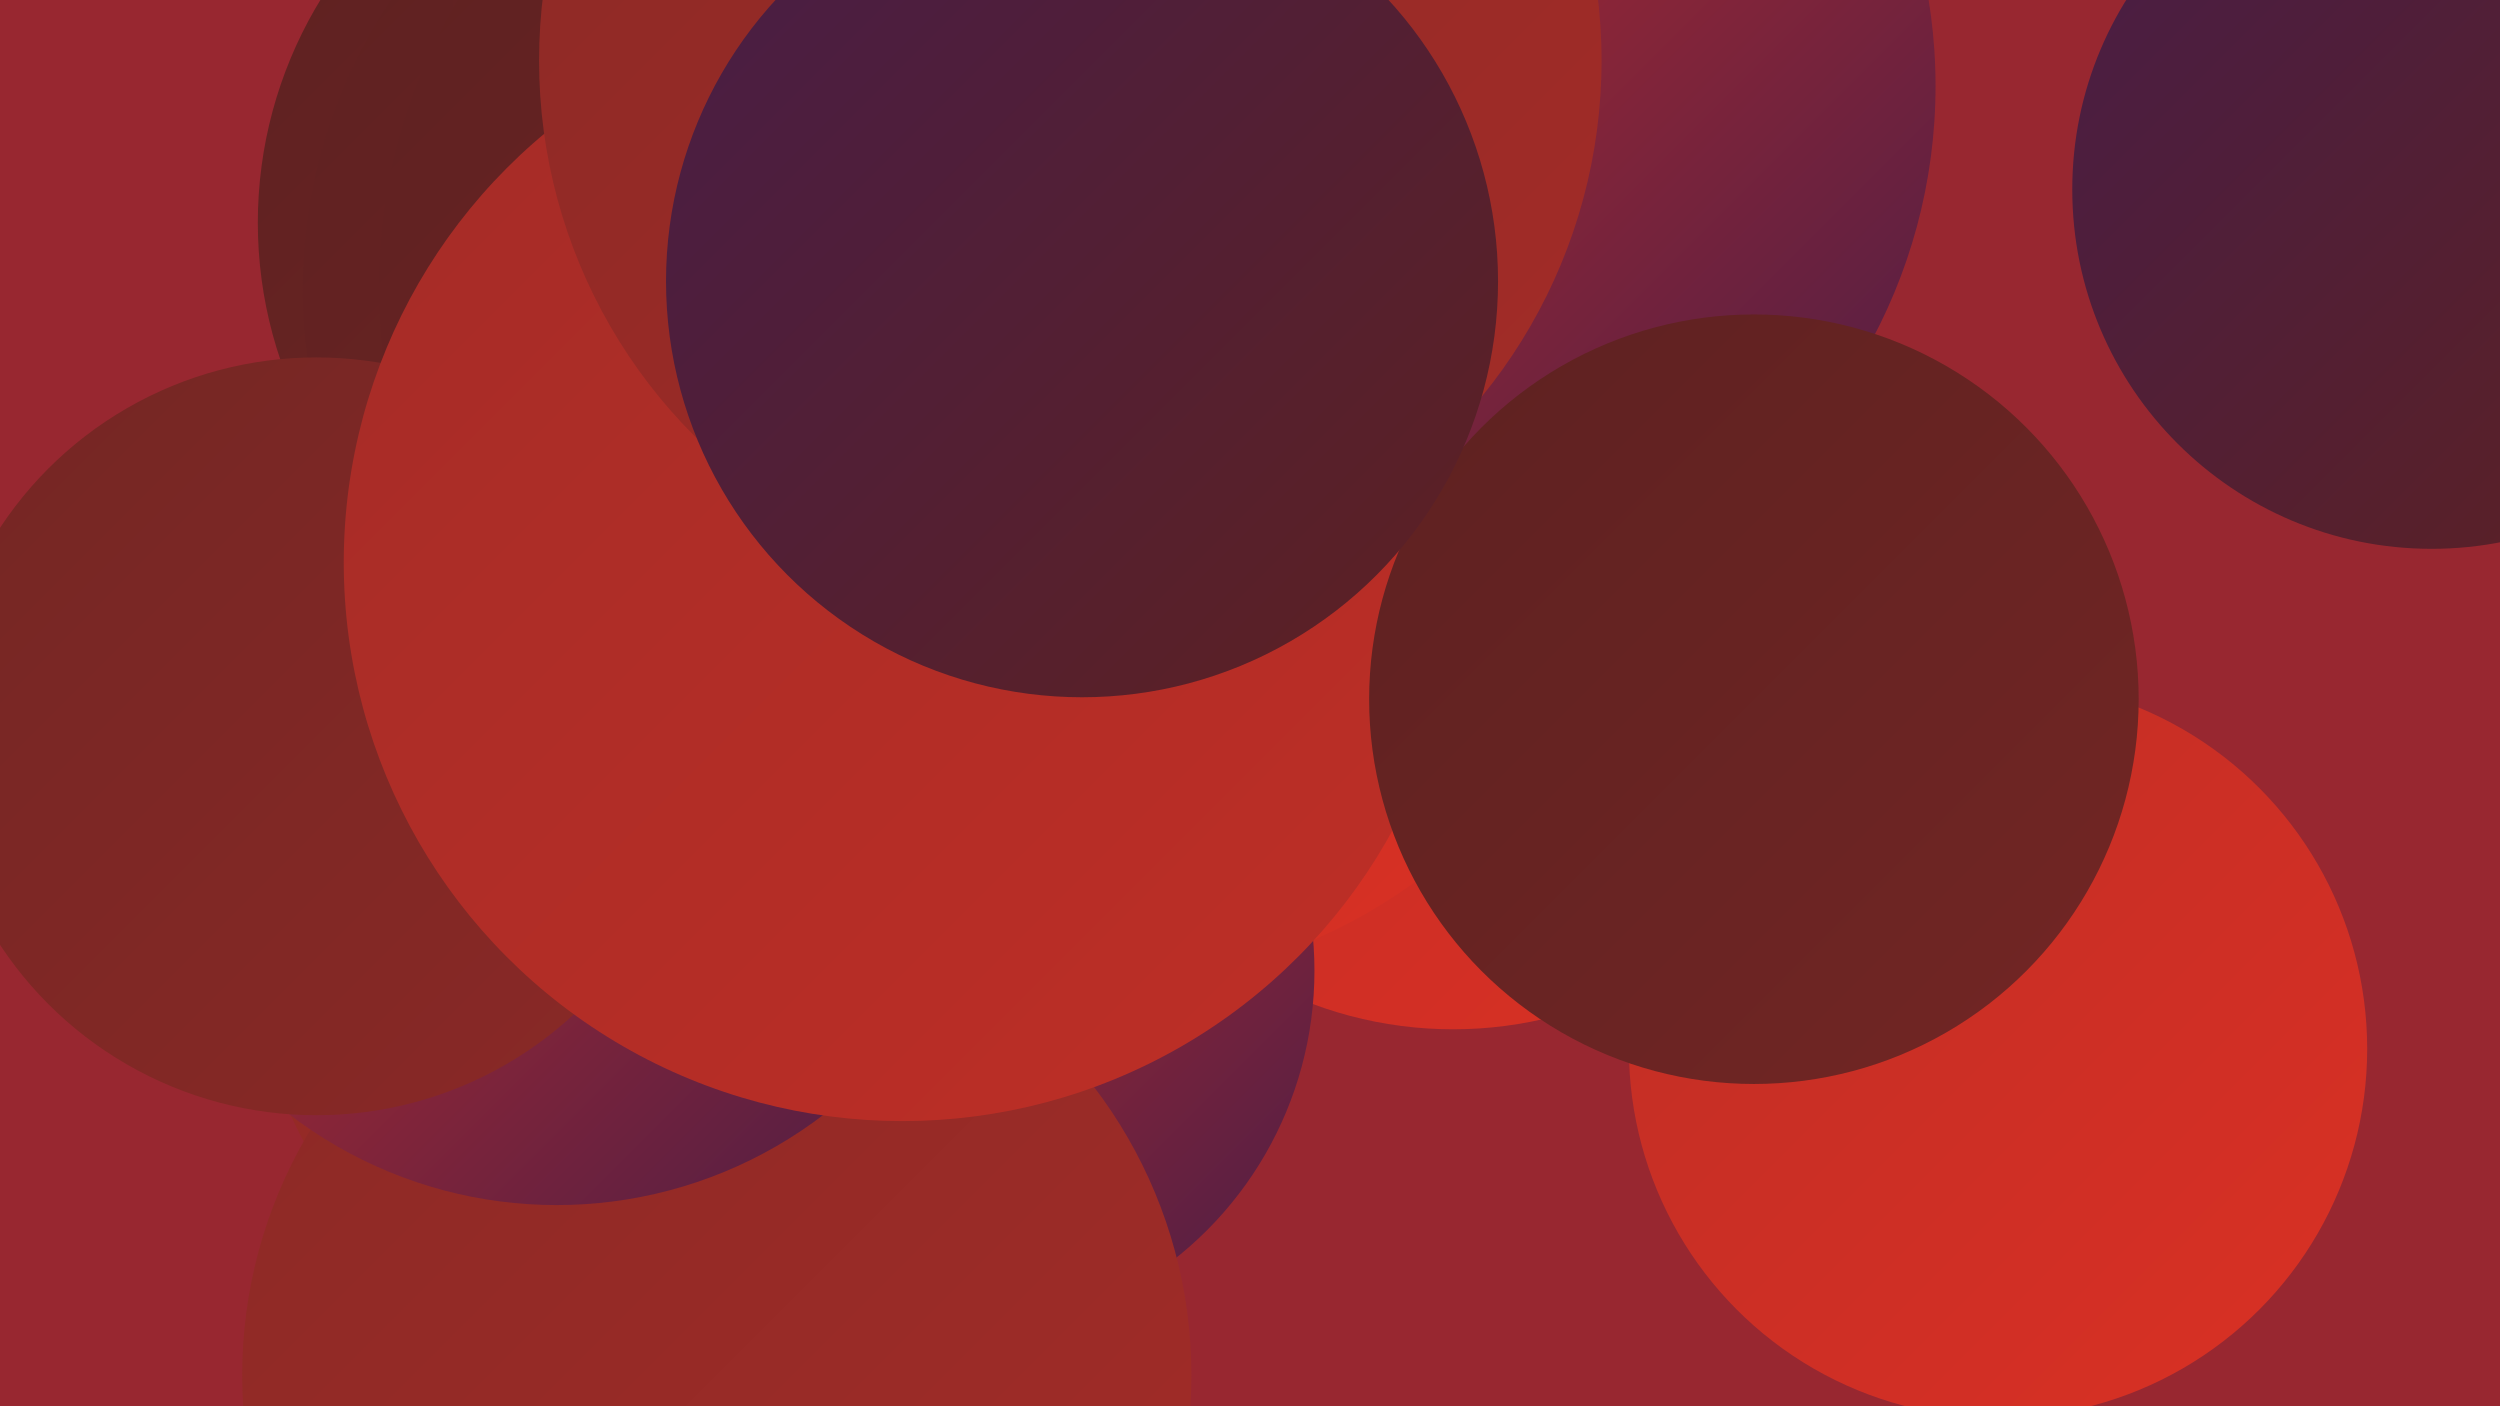 <?xml version="1.0" encoding="UTF-8"?><svg width="1280" height="720" xmlns="http://www.w3.org/2000/svg"><defs><linearGradient id="grad0" x1="0%" y1="0%" x2="100%" y2="100%"><stop offset="0%" style="stop-color:#481d47;stop-opacity:1" /><stop offset="100%" style="stop-color:#5d2121;stop-opacity:1" /></linearGradient><linearGradient id="grad1" x1="0%" y1="0%" x2="100%" y2="100%"><stop offset="0%" style="stop-color:#5d2121;stop-opacity:1" /><stop offset="100%" style="stop-color:#732624;stop-opacity:1" /></linearGradient><linearGradient id="grad2" x1="0%" y1="0%" x2="100%" y2="100%"><stop offset="0%" style="stop-color:#732624;stop-opacity:1" /><stop offset="100%" style="stop-color:#8b2926;stop-opacity:1" /></linearGradient><linearGradient id="grad3" x1="0%" y1="0%" x2="100%" y2="100%"><stop offset="0%" style="stop-color:#8b2926;stop-opacity:1" /><stop offset="100%" style="stop-color:#a42c27;stop-opacity:1" /></linearGradient><linearGradient id="grad4" x1="0%" y1="0%" x2="100%" y2="100%"><stop offset="0%" style="stop-color:#a42c27;stop-opacity:1" /><stop offset="100%" style="stop-color:#bf2e26;stop-opacity:1" /></linearGradient><linearGradient id="grad5" x1="0%" y1="0%" x2="100%" y2="100%"><stop offset="0%" style="stop-color:#bf2e26;stop-opacity:1" /><stop offset="100%" style="stop-color:#da3024;stop-opacity:1" /></linearGradient><linearGradient id="grad6" x1="0%" y1="0%" x2="100%" y2="100%"><stop offset="0%" style="stop-color:#da3024;stop-opacity:1" /><stop offset="100%" style="stop-color:#481d47;stop-opacity:1" /></linearGradient></defs><rect width="1280" height="720" fill="#982730" /><circle cx="351" cy="114" r="219" fill="url(#grad1)" /><circle cx="1245" cy="97" r="184" fill="url(#grad0)" /><circle cx="420" cy="148" r="265" fill="url(#grad1)" /><circle cx="491" cy="5" r="259" fill="url(#grad1)" /><circle cx="666" cy="132" r="210" fill="url(#grad6)" /><circle cx="744" cy="321" r="206" fill="url(#grad5)" /><circle cx="352" cy="479" r="223" fill="url(#grad3)" /><circle cx="543" cy="7" r="208" fill="url(#grad0)" /><circle cx="485" cy="497" r="188" fill="url(#grad6)" /><circle cx="367" cy="704" r="243" fill="url(#grad3)" /><circle cx="563" cy="229" r="275" fill="url(#grad5)" /><circle cx="482" cy="147" r="288" fill="url(#grad1)" /><circle cx="715" cy="44" r="276" fill="url(#grad6)" /><circle cx="1023" cy="537" r="189" fill="url(#grad5)" /><circle cx="285" cy="392" r="225" fill="url(#grad6)" /><circle cx="162" cy="377" r="194" fill="url(#grad2)" /><circle cx="462" cy="288" r="286" fill="url(#grad4)" /><circle cx="898" cy="358" r="197" fill="url(#grad1)" /><circle cx="548" cy="31" r="272" fill="url(#grad3)" /><circle cx="554" cy="144" r="213" fill="url(#grad0)" /></svg>